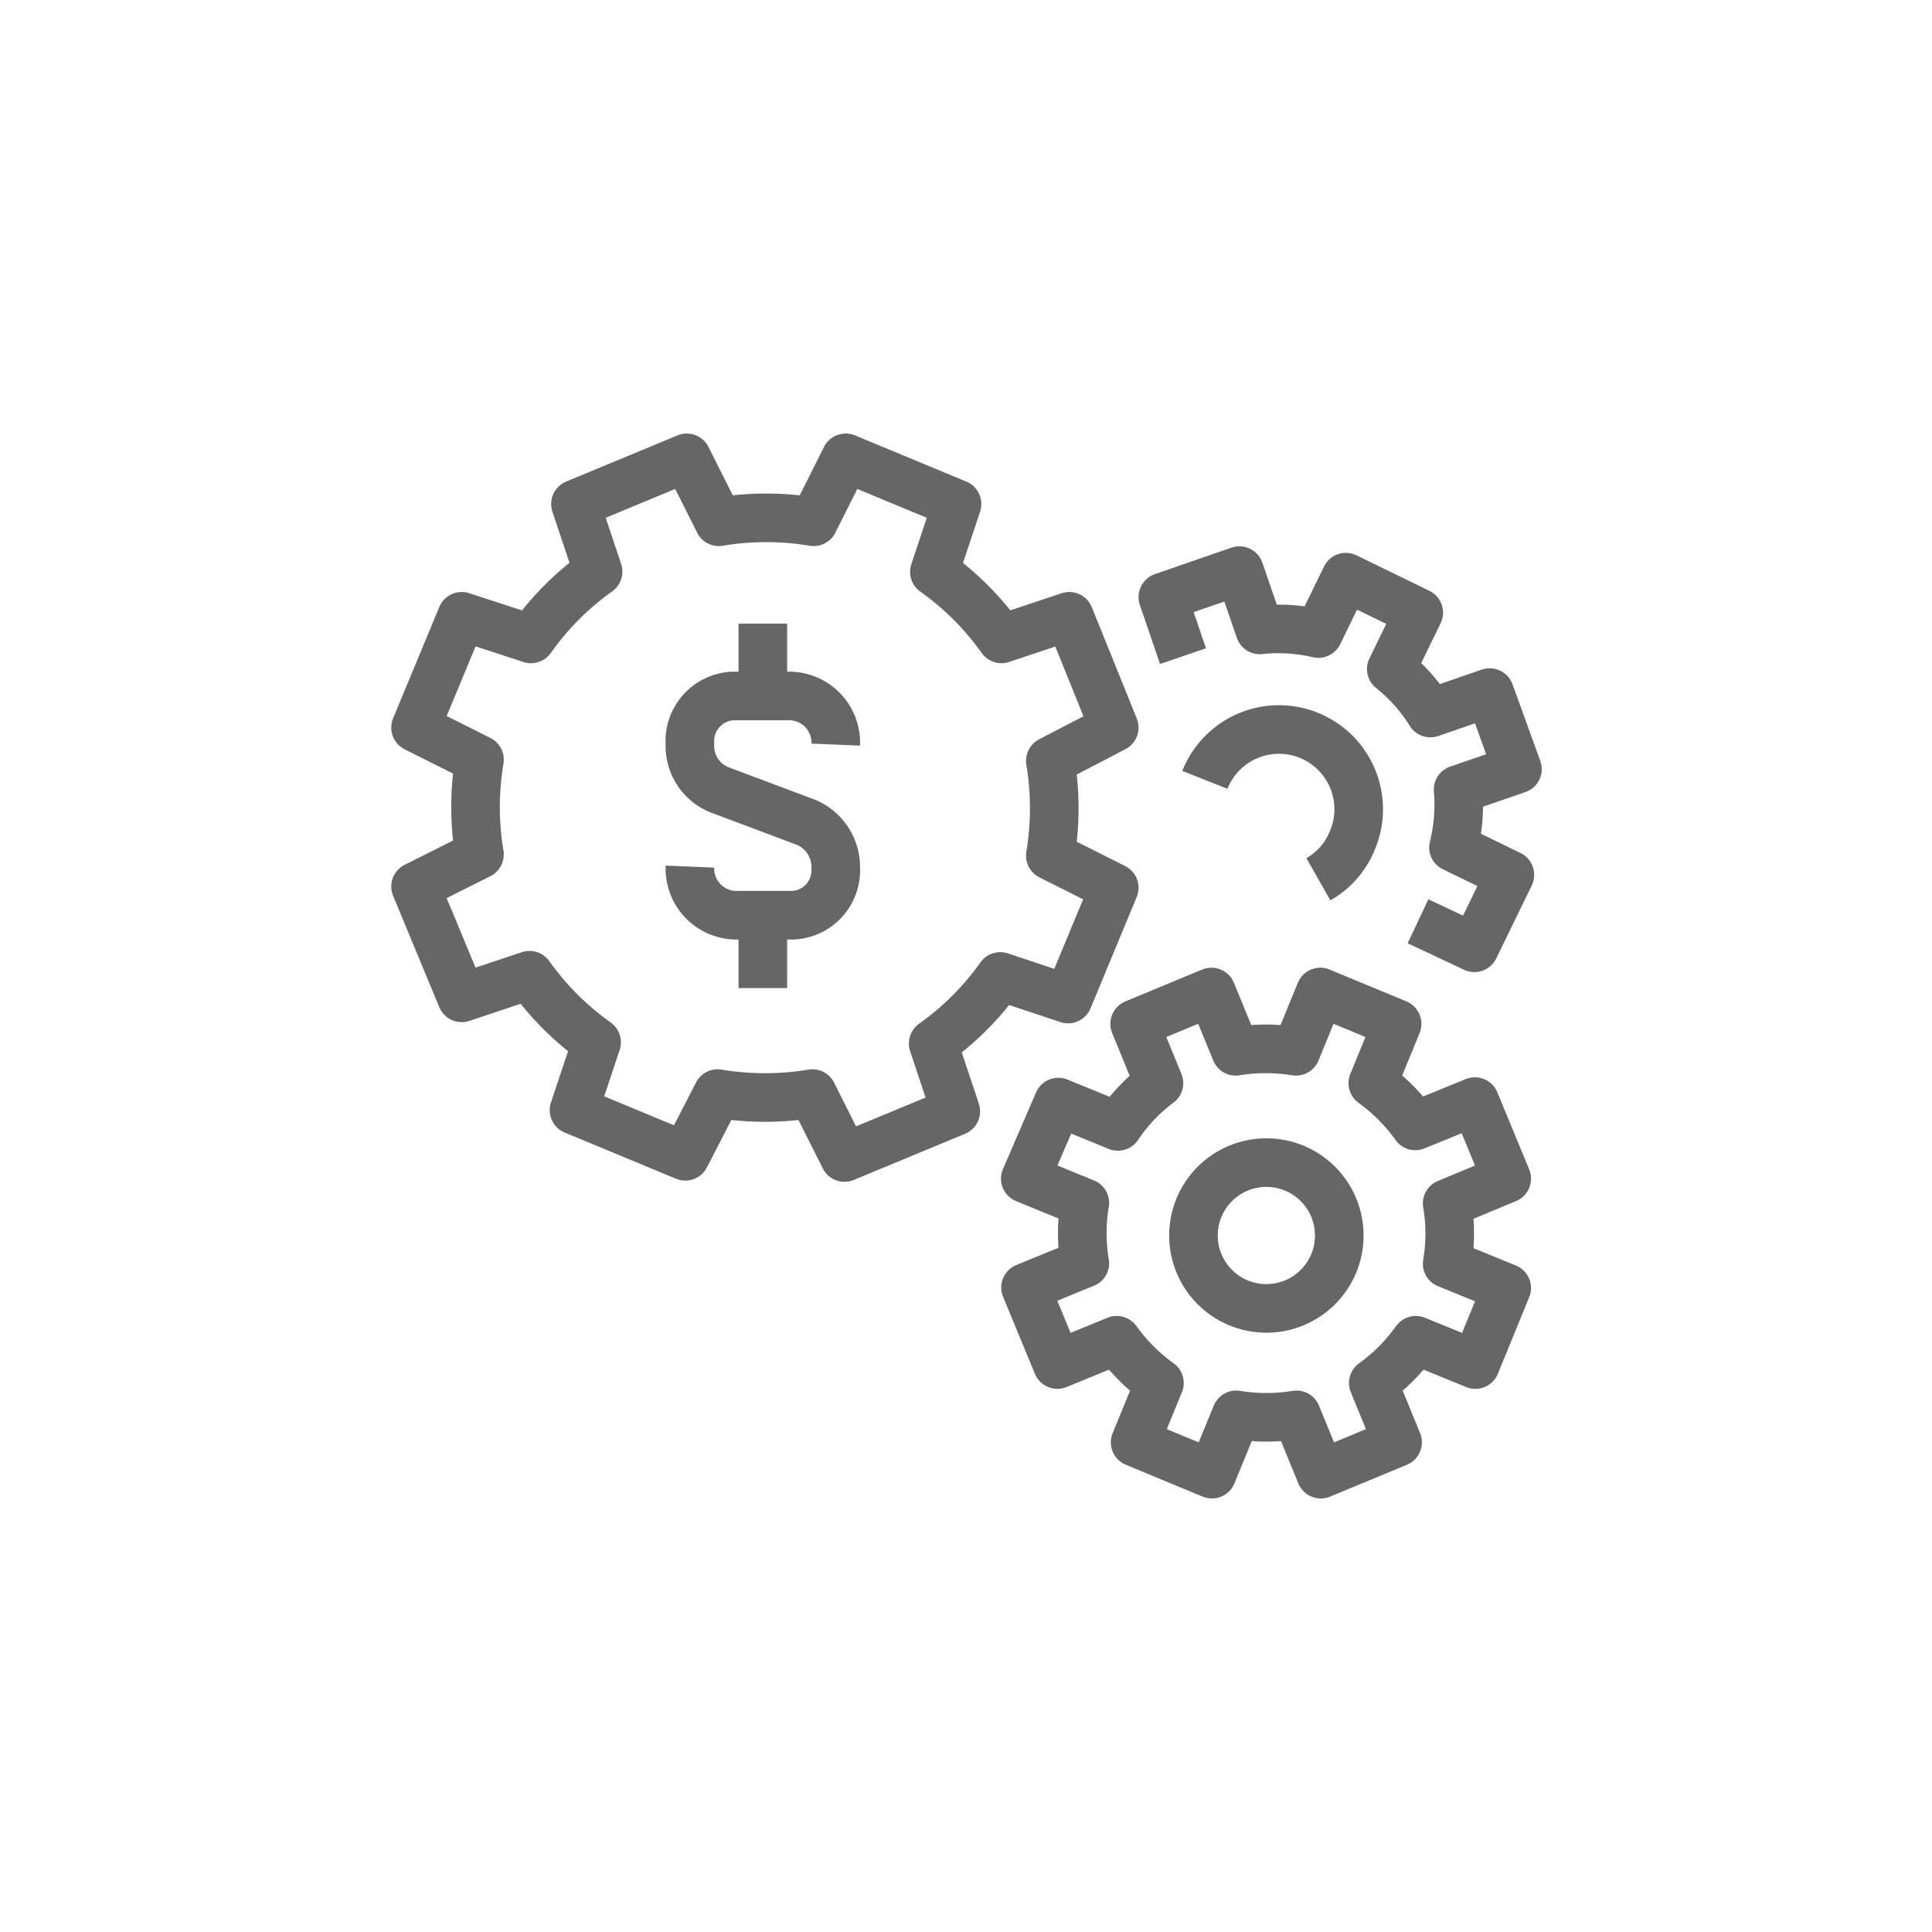 <svg xmlns="http://www.w3.org/2000/svg" viewBox="0 0 79.5 79.5"><defs><style>.cls-1,.cls-2{fill:none;}.cls-1{stroke:#666;stroke-linejoin:round;stroke-width:2px;}</style></defs><title>corporate-finance-gestion-straordinaria</title><g id="Livello_2" data-name="Livello 2"><g id="icons"><path class="cls-1" d="M45.85,29.94,44,25.36l-2.79.93a11.67,11.67,0,0,0-2.76-2.76l.93-2.79-4.58-1.9-1.32,2.63a11.87,11.87,0,0,0-3.9,0l-1.32-2.63-4.58,1.9.93,2.78a11.71,11.71,0,0,0-2.76,2.77L19,25.36l-1.9,4.58,2.63,1.32a11.87,11.87,0,0,0,0,3.9l-2.63,1.32L19,41.06l2.79-.93a11.67,11.67,0,0,0,2.76,2.76l-.93,2.79,4.58,1.9L29.53,45a11.87,11.87,0,0,0,3.9,0l1.32,2.63,4.58-1.9-.93-2.79a11.67,11.67,0,0,0,2.76-2.76l2.79.93,1.9-4.58-2.63-1.32a11.87,11.87,0,0,0,0-3.9Z"/><path class="cls-1" d="M49.58,32.09a3.28,3.28,0,1,1,6.06,2.51,3.21,3.21,0,0,1-1.39,1.58"/><path class="cls-1" d="M62,48.5l-1.31-3.17-2.45,1a7.69,7.69,0,0,0-1.75-1.76l1-2.44-3.16-1.31-1,2.44a7.64,7.64,0,0,0-2.48,0l-1-2.44-3.16,1.31,1,2.44A7.31,7.31,0,0,0,46,46.35l-2.45-1L42.19,48.5l2.45,1a7.37,7.37,0,0,0,0,2.48l-2.44,1,1.31,3.17,2.44-1a7.74,7.74,0,0,0,1.76,1.76l-1,2.44,3.16,1.31,1-2.44a7.64,7.64,0,0,0,2.48,0l1,2.44,3.16-1.31-1-2.44a7.69,7.69,0,0,0,1.75-1.76l2.45,1L62,53l-2.45-1a7.37,7.37,0,0,0,0-2.48Z"/><path class="cls-1" d="M58.35,37.91,60.67,39l1.46-3-2.32-1.13A7.26,7.26,0,0,0,60,32.49l2.44-.84L61.3,28.5l-2.44.84a7.17,7.17,0,0,0-1.61-1.81l1.13-2.32-3-1.46-1.13,2.32a7.2,7.2,0,0,0-2.41-.15L51,23.48l-3.15,1.09L48.68,27"/><circle class="cls-1" cx="52.11" cy="50.84" r="3"/><path class="cls-1" d="M28.39,35.66a1.92,1.92,0,0,0,2,2h2.26a1.85,1.85,0,0,0,1.74-1.95h0a2,2,0,0,0-1.19-1.86l-3.62-1.36a1.94,1.94,0,0,1-1.19-1.85h0a1.86,1.86,0,0,1,1.74-2h2.26a1.92,1.92,0,0,1,2,2"/><line class="cls-1" x1="31.39" y1="25.66" x2="31.39" y2="28.66"/><line class="cls-1" x1="31.39" y1="37.66" x2="31.39" y2="40.66"/><rect class="cls-2" width="79.5" height="79.5"/></g></g></svg>